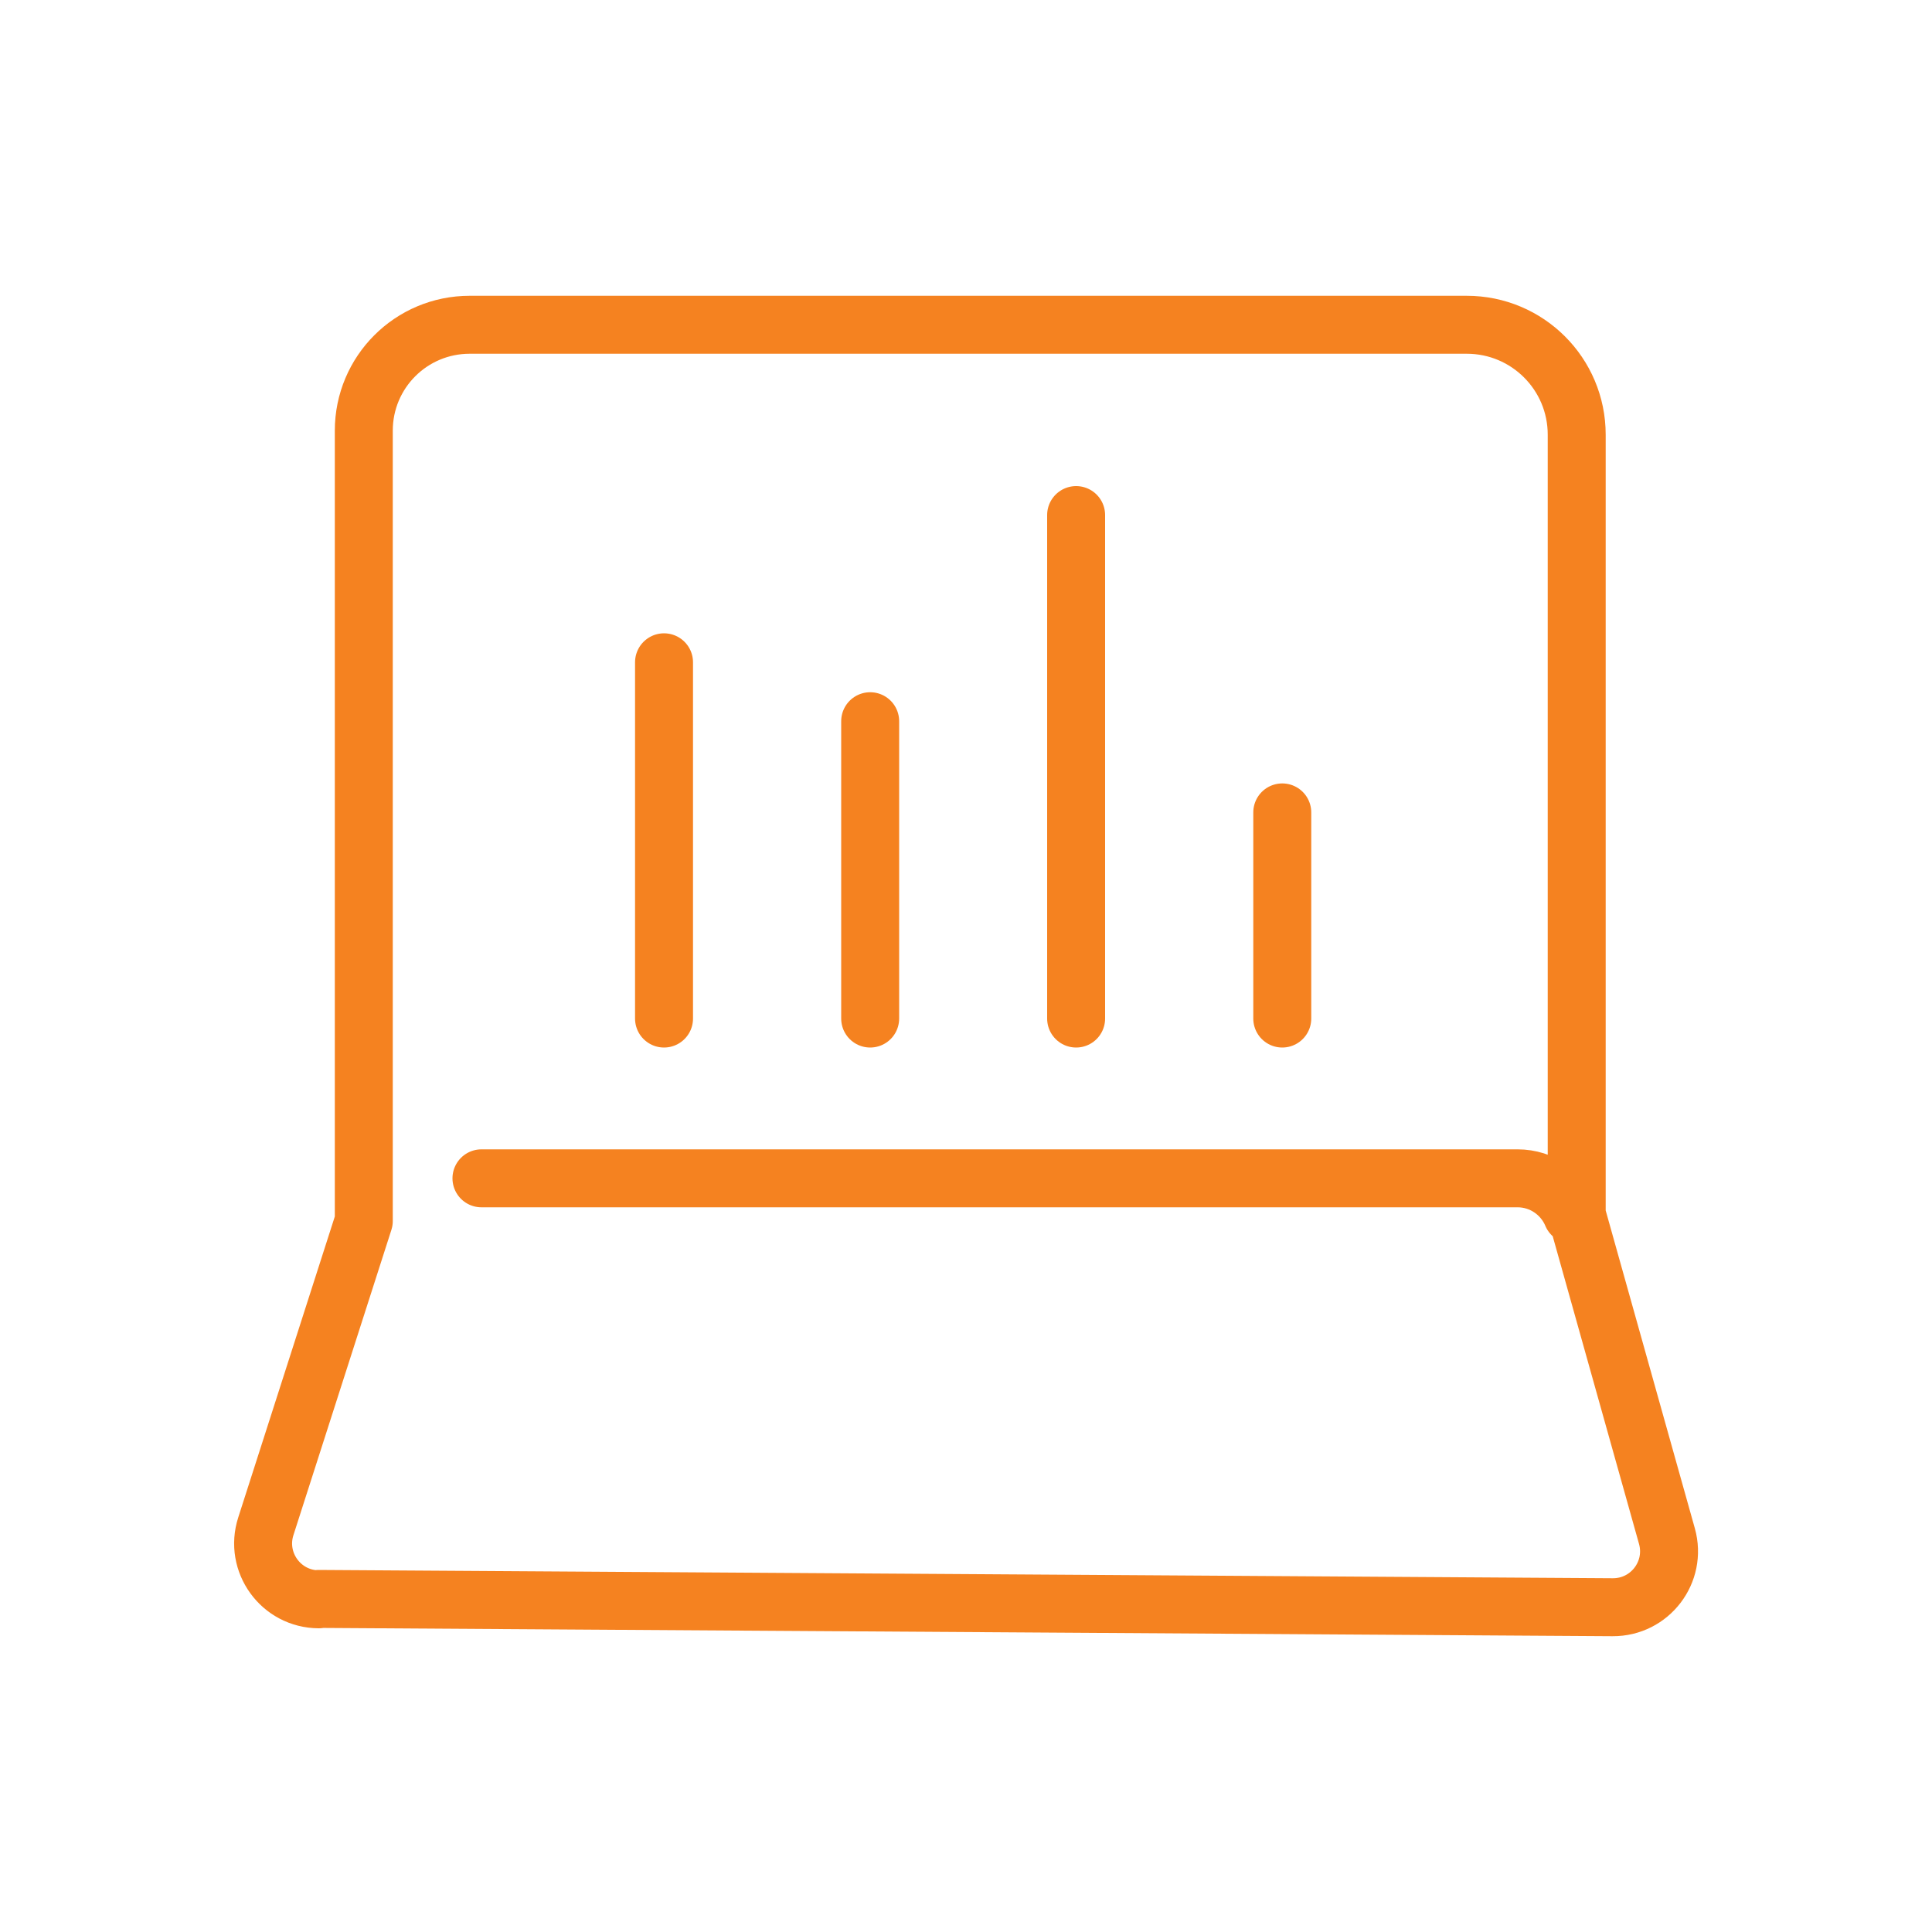 <?xml version="1.0" encoding="UTF-8"?><svg id="Layer_1" xmlns="http://www.w3.org/2000/svg" viewBox="0 0 100 100"><defs><style>.cls-1{fill:none;stroke:#f58220;stroke-linecap:round;stroke-linejoin:round;stroke-width:3px;}</style></defs><path class="cls-1" d="M81.37,62.87c-.46-1.1-1.55-1.88-2.82-1.88H24.92M16.49,82.76l66.98.43c1.93.01,3.33-1.82,2.81-3.68l-4.67-16.65V22.5c0-3.15-2.55-5.69-5.69-5.69H24.31c-3.03,0-5.48,2.45-5.48,5.48v40.91l-5.07,15.8c-.6,1.86.78,3.77,2.74,3.78Z"/><line class="cls-1" x1="34.37" y1="34.28" x2="34.37" y2="52.72"/><line class="cls-1" x1="45.04" y1="37.33" x2="45.04" y2="52.72"/><line class="cls-1" x1="55.7" y1="26.66" x2="55.7" y2="52.72"/><line class="cls-1" x1="66.37" y1="42.05" x2="66.37" y2="52.72"/></svg>